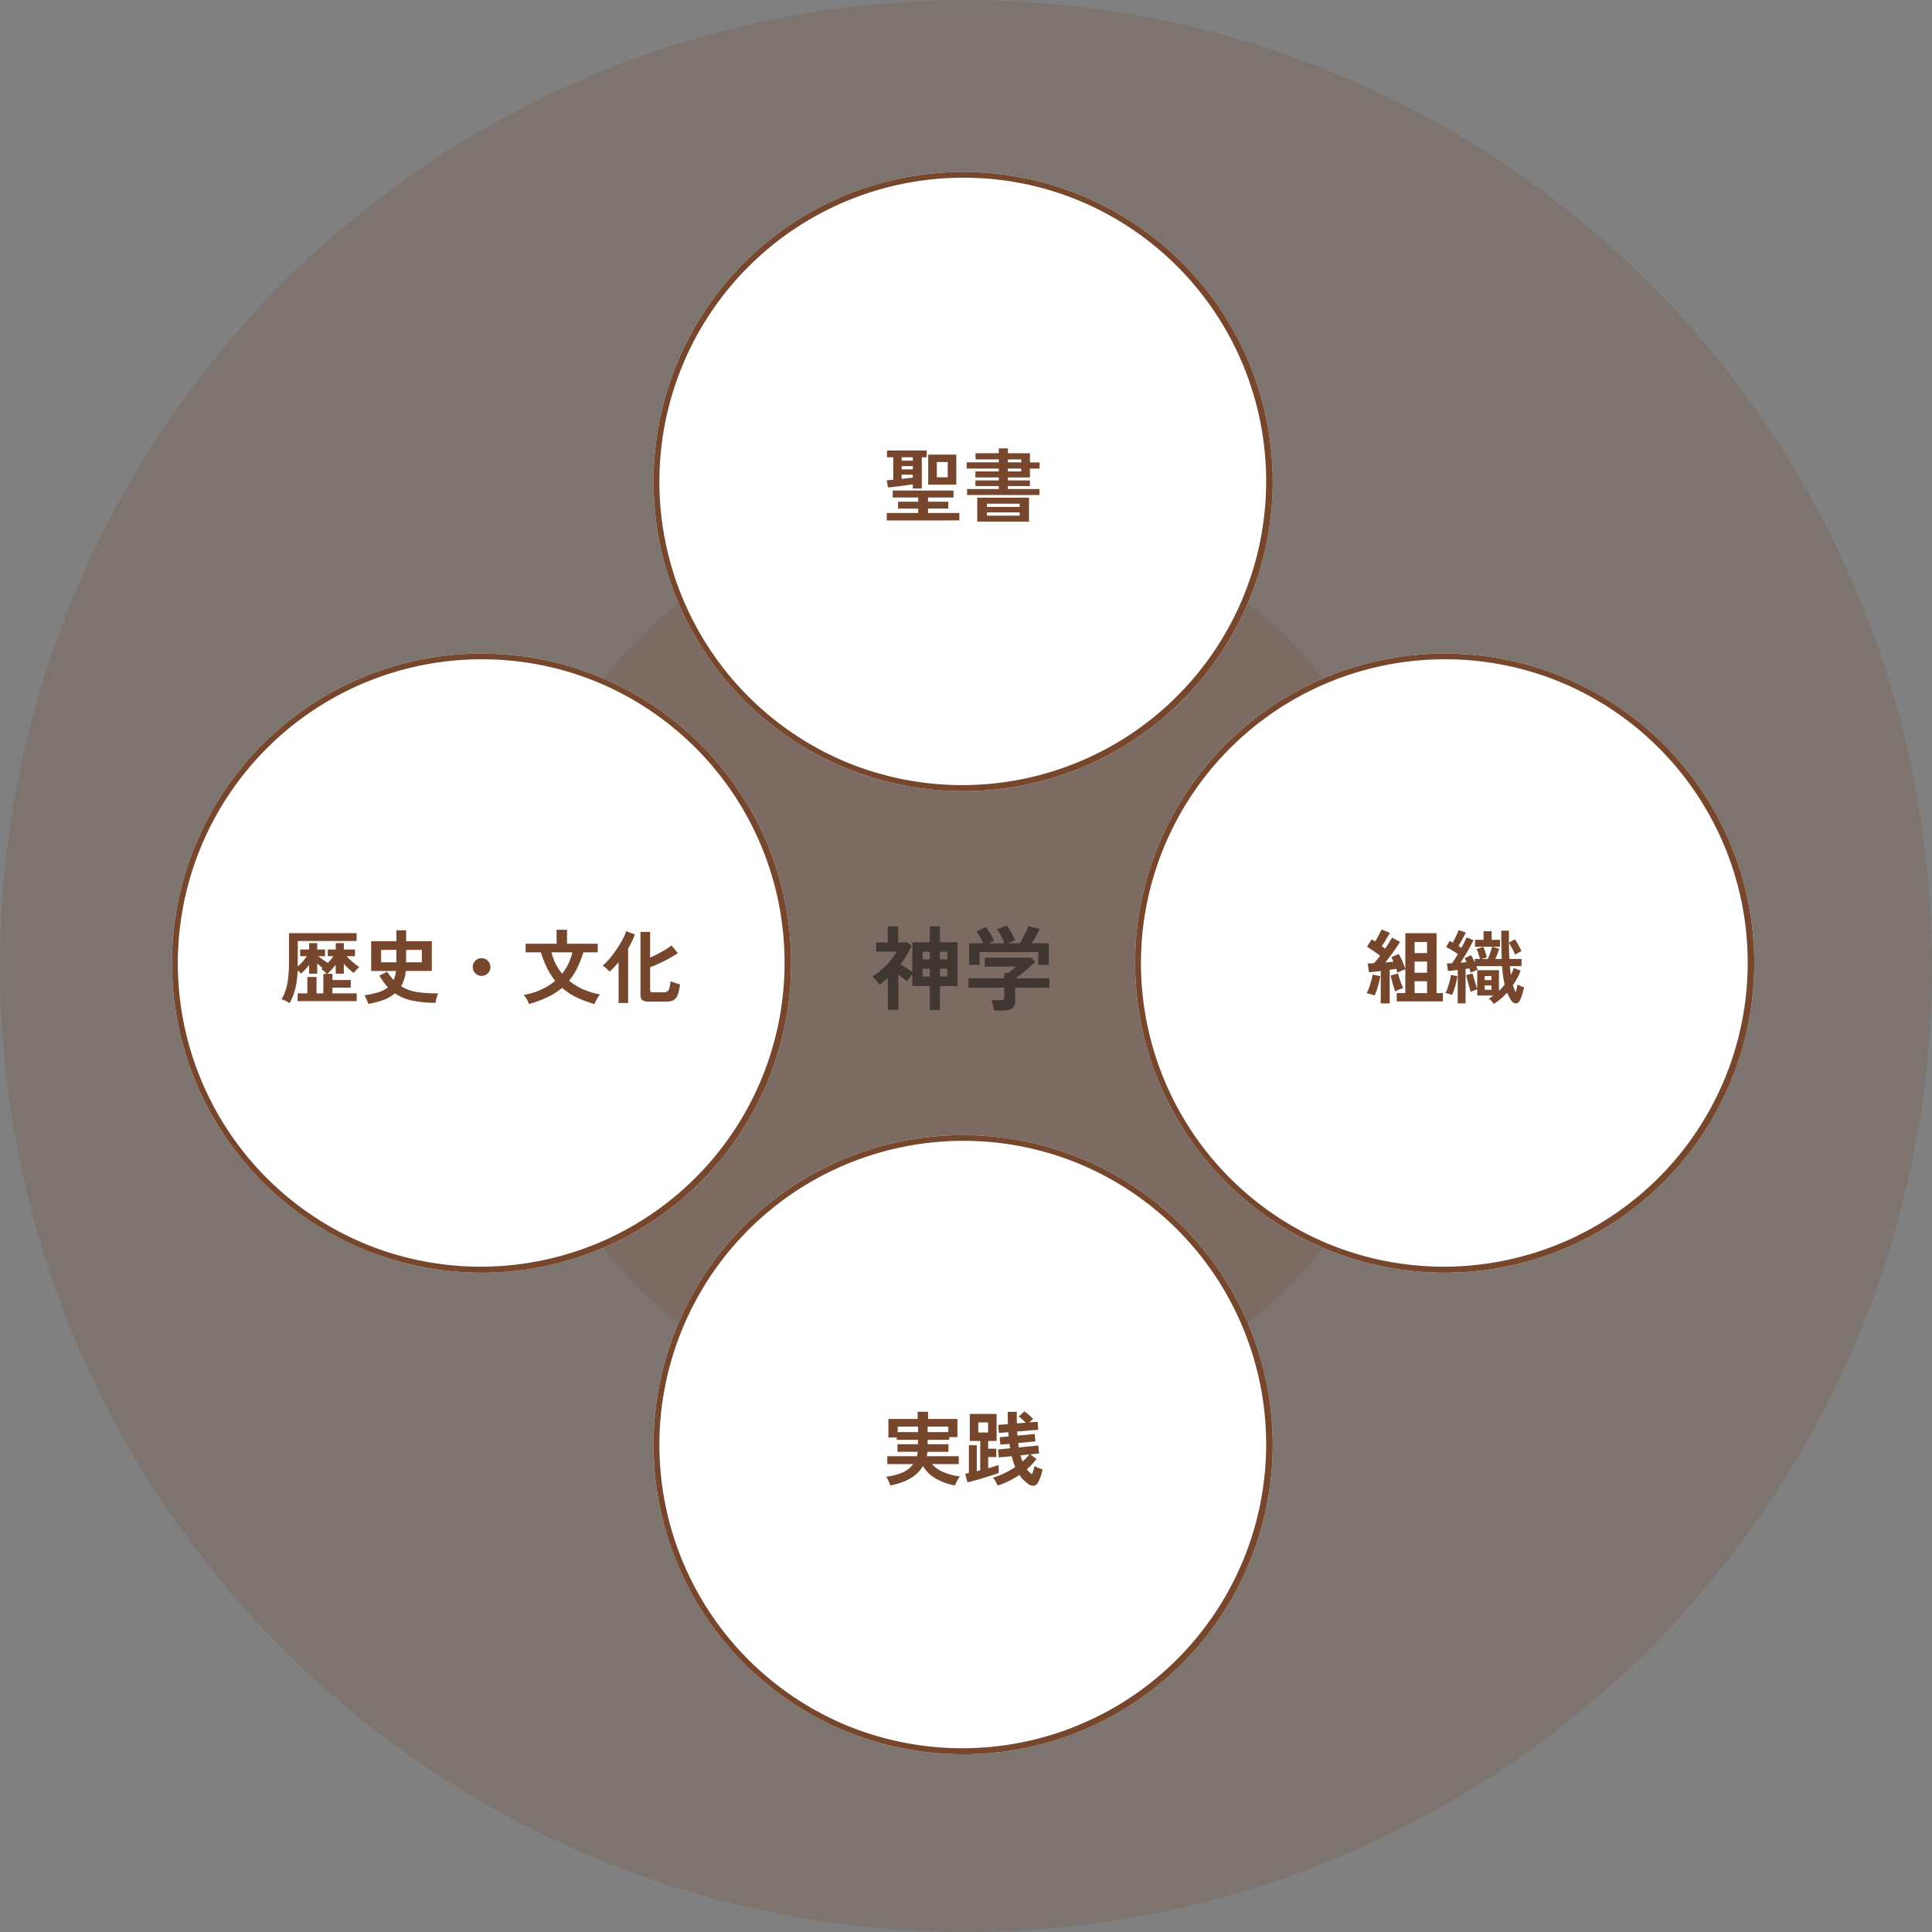 <svg xmlns="http://www.w3.org/2000/svg" width="337" height="337" viewBox="0 0 337 337">
  <rect x="0" y="0" width="337" height="337" fill="#808080" stroke="none"/>
  <g id="_" data-name="２" transform="translate(-2564 -981)">
    <path id="パス_21252" data-name="パス 21252" d="M80,0A80,80,0,1,1,0,80,80,80,0,0,1,80,0Z" transform="translate(2652 1069)" fill="#76472d" opacity="0.2"/>
    <path id="パス_21253" data-name="パス 21253" d="M-5.808,1.184V-3.008H-8.864V-5.12q-.24.3-.488.648a3.99,3.99,0,0,0-.376.616q-.336-.224-.744-.52t-.84-.616V1.136h-1.824V-4.4q-.352.32-.72.616t-.736.568a7.549,7.549,0,0,0-.576-.752,4.956,4.956,0,0,0-.672-.672,11.794,11.794,0,0,0,1.632-1.24,17.112,17.112,0,0,0,1.544-1.568,9.027,9.027,0,0,0,1.112-1.56h-3.616v-1.6h2.016v-2.8h1.824v2.8H-9.68l.672.592A13.919,13.919,0,0,1-9.864-8.36q-.488.808-1.048,1.56.48.336,1.048.688t1,.608V-10.64h3.056v-2.784h1.76v2.784H-.976v7.632H-4.048V1.184Zm1.76-5.856h1.3v-1.36h-1.3Zm0-2.976h1.3V-8.976h-1.3ZM-7.072-4.672h1.264v-1.36H-7.072Zm0-2.976h1.264V-8.976H-7.072ZM5.376,1.264a6.744,6.744,0,0,0-.16-.936A6.233,6.233,0,0,0,4.96-.544h1.6a.806.806,0,0,0,.464-.1.5.5,0,0,0,.144-.424V-2.72H.928V-4.352h6.24V-5.3h.72q.24-.176.632-.488t.712-.6H3.776V-7.952h8.08l.72.736q-.3.3-.752.7T10.88-5.7q-.5.416-.952.768t-.776.576h5.9V-2.72H9.072V-.4q0,1.664-2.016,1.664ZM1.056-6.688v-3.776H3.52a11.639,11.639,0,0,0-.568-1.112,6.18,6.18,0,0,0-.648-.952l1.648-.752a5.781,5.781,0,0,1,.52.712q.28.44.536.9a6.121,6.121,0,0,1,.384.792l-.976.416H7.2a8.4,8.4,0,0,0-.344-.824q-.216-.456-.456-.888a5.509,5.509,0,0,0-.48-.736l1.712-.624a4.994,4.994,0,0,1,.52.744q.28.472.528.968a6.1,6.1,0,0,1,.36.848l-1.28.512h2.1q.272-.432.568-.984t.56-1.1q.264-.544.424-.912l1.92.5q-.272.576-.656,1.264t-.72,1.232h2.992v3.776H13.1v-2.24H2.864v2.24Z" transform="translate(2732 1156)" fill="#333"/>
    <path id="パス_21254" data-name="パス 21254" d="M168.5,0A168.5,168.5,0,1,1,0,168.5,168.5,168.5,0,0,1,168.5,0Z" transform="translate(2564 981)" fill="#76472d" opacity="0.2"/>
    <path id="パス_21255" data-name="パス 21255" d="M54,0A54,54,0,1,1,0,54,54,54,0,0,1,54,0Z" transform="translate(2762 1095)" fill="#fff"/>
    <path id="パス_21255_-_アウトライン" data-name="パス 21255 - アウトライン" d="M54,1A53.014,53.014,0,0,0,33.37,102.835,53.014,53.014,0,0,0,74.63,5.165,52.667,52.667,0,0,0,54,1m0-1A54,54,0,1,1,0,54,54,54,0,0,1,54,0Z" transform="translate(2762 1095)" fill="#76472d"/>
    <path id="パス_21256" data-name="パス 21256" d="M-11.158,1.022V-4.634l-1.113.133q-.539.063-.945.091l-.2-1.54q.476,0,1.078-.042a7.543,7.543,0,0,0,.511-.574q.273-.336.553-.714-.476-.378-1.12-.826t-1.162-.756l.826-1.288.294.175q.154.091.308.2.2-.322.413-.714t.406-.763q.189-.371.287-.623l1.456.588q-.308.56-.686,1.19t-.728,1.134q.168.112.315.224l.273.21Q-10-9.1-9.681-9.611t.5-.847l1.372.742q-.28.49-.707,1.113t-.9,1.267q-.476.644-.938,1.218.392-.028.749-.063l.665-.063q-.1-.238-.189-.434t-.175-.364l1.274-.56a6.7,6.7,0,0,1,.434.8q.224.476.42.966t.308.854v-6.244h5.446V-.77H-.322V.672h-8.05V-.77h1.5V-4.928q-.294.1-.707.28t-.679.322q-.042-.154-.091-.329t-.119-.357q-.238.042-.525.084l-.6.084V1.022ZM-12.25-.35a7.006,7.006,0,0,0-.686-.238,3.942,3.942,0,0,0-.686-.154,6.8,6.8,0,0,0,.42-.952q.21-.574.378-1.19A9.012,9.012,0,0,0-12.586-4l1.344.266a11.09,11.09,0,0,1-.231,1.148q-.161.644-.364,1.246A6.614,6.614,0,0,1-12.25-.35Zm7-.42h2.17V-2.842H-5.25Zm0-3.556h2.17V-6.272H-5.25Zm0-3.43h2.17V-9.688H-5.25ZM-8.638-1.064q-.112-.308-.266-.805t-.3-1.036q-.147-.539-.231-.931l1.3-.364q.084.35.238.833t.329.952q.175.469.315.777a5.114,5.114,0,0,0-.714.252Q-8.358-1.218-8.638-1.064ZM8.54,1.12a1.922,1.922,0,0,0-.371-.5A3.316,3.316,0,0,0,7.686.2Q7.9.07,8.1-.07t.4-.28H5.67V-1.428q-.224.07-.56.2a4.653,4.653,0,0,0-.56.259q-.1-.308-.259-.854T3.983-2.94q-.147-.574-.245-.98l1.12-.266q.084.308.231.819T5.4-2.338q.161.518.273.84V-4.774H9.464v3.612q.28-.266.525-.539t.469-.567a13.84,13.84,0,0,1-.273-1.484q-.105-.8-.175-1.722H5.516q.07.168.126.329t.1.3q-.266.1-.6.245t-.6.273q-.042-.168-.105-.357T4.3-5.068q-.154.014-.322.042L3.64-4.97V1.022H2.268V-4.8q-.462.056-.9.1t-.8.07L.378-5.95q.2,0,.42-.007t.476-.021q.238-.322.5-.735T2.3-7.574q-.448-.322-1-.651T.238-8.806L.854-9.87q.252.126.546.294.182-.336.385-.742t.378-.8q.175-.392.259-.644l1.26.42q-.266.546-.616,1.19T2.408-8.988q.14.084.266.168t.238.154q.294-.532.532-1.015t.378-.805l1.2.476q-.252.532-.63,1.218T3.591-7.4q-.427.707-.833,1.323L3.3-6.132q.266-.028.518-.042a7.5,7.5,0,0,0-.336-.672l1.092-.546a4.882,4.882,0,0,1,.35.609q.168.343.322.693v-.644h.924q-.1-.336-.273-.854t-.329-.868l1.162-.392a7.871,7.871,0,0,1,.35.9q.182.546.28.938l-.98.28H7.518q.126-.28.28-.693t.287-.819q.133-.406.189-.63H5.292v-1.19H6.776v-1.5H8.19v1.5H9.646v1.19H8.274l1.232.364q-.1.336-.294.854t-.392.924H9.954Q9.9-7.8,9.884-9.03T9.87-11.662h1.344q0,.5-.007,1.029T11.2-9.576l1.036-.588a10.36,10.36,0,0,1,.623,1.008,11.261,11.261,0,0,1,.525,1.078,4.041,4.041,0,0,0-.546.266q-.322.182-.56.336A11.169,11.169,0,0,0,11.8-8.491q-.3-.567-.6-1.015.014.686.028,1.386t.056,1.386H13.4v1.26h-2.03q.028.392.07.77t.1.742q.154-.294.287-.595t.231-.6l1.19.476a14.107,14.107,0,0,1-.6,1.3A12.04,12.04,0,0,1,11.9-2.156q.112.35.231.665a3.605,3.605,0,0,0,.259.553,5.069,5.069,0,0,0,.182-.672q.07-.35.126-.672a5.707,5.707,0,0,0,.609.3,4,4,0,0,0,.539.2q-.07.35-.189.777T13.4-.182a6.127,6.127,0,0,1-.28.672q-.294.56-.735.539a1.072,1.072,0,0,1-.805-.553q-.2-.308-.371-.637t-.329-.693A10.077,10.077,0,0,1,8.54,1.12ZM1.274-.448A3.975,3.975,0,0,0,.7-.658,3.62,3.62,0,0,0,.126-.784a5.792,5.792,0,0,0,.4-.931q.189-.553.343-1.141a9.489,9.489,0,0,0,.224-1.092l1.106.21A9.292,9.292,0,0,1,2-2.618q-.147.616-.336,1.2A7.16,7.16,0,0,1,1.274-.448Zm5.7-.91h1.19V-2.1H6.972Zm0-1.68h1.19v-.714H6.972Z" transform="translate(2816 1155)" fill="#76472d"/>
    <path id="パス_21257" data-name="パス 21257" d="M54,0A54,54,0,1,1,0,54,54,54,0,0,1,54,0Z" transform="translate(2594 1095)" fill="#fff"/>
    <path id="パス_21257_-_アウトライン" data-name="パス 21257 - アウトライン" d="M54,1A53.014,53.014,0,0,0,33.37,102.835,53.014,53.014,0,0,0,74.63,5.165,52.667,52.667,0,0,0,54,1m0-1A54,54,0,1,1,0,54,54,54,0,0,1,54,0Z" transform="translate(2594 1095)" fill="#76472d"/>
    <path id="パス_21258" data-name="パス 21258" d="M-33.474.98a7.573,7.573,0,0,0-.721-.4A3.508,3.508,0,0,0-34.9.308a7.466,7.466,0,0,0,.735-1.61,11.2,11.2,0,0,0,.434-2.135A26.855,26.855,0,0,0-33.586-6.5v-4.732H-21.8v1.372H-32.06v3.913q0,.273-.014.539a9.053,9.053,0,0,0,.868-.875q.42-.483.742-.931H-31.64V-8.372h1.554v-1.12h1.414v1.12H-27.3V-7.21h-1.176q.35.294.826.623t.84.539a6.947,6.947,0,0,0,.525-.588q.245-.308.441-.574h-.98V-8.372h1.386v-1.12h1.414v1.12h1.946V-7.21h-1.47q.28.308.665.658t.791.672q.406.322.77.56a5.5,5.5,0,0,0-.525.5,6.2,6.2,0,0,0-.455.532q-.378-.28-.84-.7a9.24,9.24,0,0,1-.882-.924v1.75h-1.414V-5.712q-.35.434-.728.847a8.52,8.52,0,0,1-.756.735h.91v1.078h3.192v1.33h-3.192v.994h4.228V.63h-10.3V-.728h1.694V-3.584h1.6V-.728h1.19v-3.4h.574a5.593,5.593,0,0,0-.441-.448,2.709,2.709,0,0,0-.511-.378q.07-.056.133-.1a.781.781,0,0,0,.119-.1q-.448-.364-.938-.784v1.778h-1.414V-5.684a10.133,10.133,0,0,1-1.428,1.512,4.165,4.165,0,0,0-.574-.574,19.2,19.2,0,0,1-.217,2.24,11.076,11.076,0,0,1-.448,1.813A12.562,12.562,0,0,1-33.474.98Zm13.72.126q-.112-.322-.294-.756a4.965,4.965,0,0,0-.378-.742A16.1,16.1,0,0,0-18.053-.9a4.989,4.989,0,0,0,1.715-.875,11.4,11.4,0,0,1-.763-.945,13.1,13.1,0,0,1-.721-1.113l1.358-.672a9.459,9.459,0,0,0,.546.777q.28.357.574.679a4.848,4.848,0,0,0,.42-1.582h-4.34V-9.828h4.4v-1.9h1.708v1.9h4.48v5.194h-4.536a7.3,7.3,0,0,1-.294,1.456,5.881,5.881,0,0,1-.532,1.2,7.425,7.425,0,0,0,2.9,1.043,22.817,22.817,0,0,0,3.563.2,5.939,5.939,0,0,0-.287.847,4.971,4.971,0,0,0-.161.819,21.787,21.787,0,0,1-4-.378,8.117,8.117,0,0,1-3.08-1.288A6.636,6.636,0,0,1-17.136.434,14.281,14.281,0,0,1-19.754,1.106Zm6.594-7.252h2.744v-2.17H-13.16Zm-4.368,0h2.66v-2.17h-2.66ZM0-3.78a1.486,1.486,0,0,1-1.092-.448A1.486,1.486,0,0,1-1.54-5.32a1.486,1.486,0,0,1,.448-1.092A1.486,1.486,0,0,1,0-6.86a1.486,1.486,0,0,1,1.092.448A1.486,1.486,0,0,1,1.54-5.32a1.486,1.486,0,0,1-.448,1.092A1.486,1.486,0,0,1,0-3.78ZM8.26,1.134A4.238,4.238,0,0,0,7.9.315,3.747,3.747,0,0,0,7.35-.462a11.451,11.451,0,0,0,5.5-2.45,11.781,11.781,0,0,1-1.421-2.219,18.674,18.674,0,0,1-1.085-2.751H7.686v-1.5h5.4v-2.436h1.82V-9.38h5.362v1.5h-2.52a17.7,17.7,0,0,1-1.071,2.751A11.37,11.37,0,0,1,15.274-2.94a10.19,10.19,0,0,0,2.429,1.5,13.012,13.012,0,0,0,2.975.9,3.9,3.9,0,0,0-.385.5A6.546,6.546,0,0,0,19.929.6a3.566,3.566,0,0,0-.231.539,19.434,19.434,0,0,1-3.185-1.2,11.439,11.439,0,0,1-2.471-1.624,11.826,11.826,0,0,1-2.513,1.61A20.726,20.726,0,0,1,8.26,1.134Zm5.8-5.292a9.582,9.582,0,0,0,1.778-3.724h-3.64A9.107,9.107,0,0,0,14.056-4.158ZM29.246.714a2.02,2.02,0,0,1-1.19-.259,1.021,1.021,0,0,1-.336-.861V-11.438H29.4v4.466q.686-.308,1.386-.665T32.1-8.372A7.917,7.917,0,0,0,33.124-9.1L34.23-7.756q-.6.42-1.421.882T31.1-6q-.889.413-1.7.721v3.99A.375.375,0,0,0,29.5-1,.629.629,0,0,0,29.9-.91h1.848a1.163,1.163,0,0,0,.658-.161,1,1,0,0,0,.357-.581,7.692,7.692,0,0,0,.2-1.2q.364.154.854.315t.8.245A7.767,7.767,0,0,1,34.2-.413a1.618,1.618,0,0,1-.742.889,2.8,2.8,0,0,1-1.246.238ZM23.9.952V-6.174q-.392.476-.791.9a10.709,10.709,0,0,1-.791.756,4.12,4.12,0,0,0-.539-.553,4.947,4.947,0,0,0-.651-.5,8.633,8.633,0,0,0,.952-.924,15.426,15.426,0,0,0,.994-1.232Q23.562-8.4,24-9.1t.756-1.344a6.751,6.751,0,0,0,.462-1.134L26.74-11a14.939,14.939,0,0,1-1.176,2.45V.952Z" transform="translate(2648 1155)" fill="#76472d"/>
    <path id="パス_21259" data-name="パス 21259" d="M54,0A54,54,0,1,1,0,54,54,54,0,0,1,54,0Z" transform="translate(2678 1179)" fill="#fff"/>
    <path id="パス_21259_-_アウトライン" data-name="パス 21259 - アウトライン" d="M54,1A53.014,53.014,0,0,0,33.37,102.835,53.014,53.014,0,0,0,74.63,5.165,52.667,52.667,0,0,0,54,1m0-1A54,54,0,1,1,0,54,54,54,0,0,1,54,0Z" transform="translate(2678 1179)" fill="#76472d"/>
    <path id="パス_21260" data-name="パス 21260" d="M-12.712,1.106A4.117,4.117,0,0,0-12.894.6q-.126-.3-.273-.588a2.643,2.643,0,0,0-.259-.427,10.106,10.106,0,0,0,2.856-.742A4.522,4.522,0,0,0-8.708-2.618H-13.23V-3.99h5.166a3.31,3.31,0,0,0,.091-.371,3.454,3.454,0,0,0,.049-.4h-3.528V-6.09h3.584v-.756h-3.71v-.406h-1.456v-3.234h5.1v-1.26h1.82v1.26H-.994v3.164H-2.422v.476H-6.188v.756h3.626v1.33H-6.23q-.014.2-.042.385t-.07.385H-.756v1.372H-5.432a5.551,5.551,0,0,0,2,1.4A9.882,9.882,0,0,0-.56-.476a3.677,3.677,0,0,0-.315.462Q-1.05.28-1.2.588a4.706,4.706,0,0,0-.217.518A10.242,10.242,0,0,1-4.8-.112,6.269,6.269,0,0,1-7.014-2.268Q-8.54.322-12.712,1.106Zm6.524-9.3h3.6v-.966h-3.6Zm-5.222,0h3.542v-.966H-11.41ZM6.02,1.12A6,6,0,0,0,5.649.392,3.2,3.2,0,0,0,5.18-.252,12.29,12.29,0,0,0,7.147-1,15.487,15.487,0,0,0,9.086-2.1Q8.9-2.52,8.75-3T8.47-3.99l-2.254.21-.14-1.386,2.114-.21q-.028-.2-.056-.385t-.056-.385L6.5-6.006,6.37-7.294l1.568-.154L7.91-7.812l-.028-.364L6.23-8.05l-.112-1.4,1.694-.14q-.014-.5-.028-1.043t0-1.1H9.352q0,.532.007,1.036t.021.98l1.526-.112q-.266-.294-.588-.588a4.631,4.631,0,0,0-.63-.49l1.008-.9a7.972,7.972,0,0,1,.791.63q.441.392.735.686a2.733,2.733,0,0,0-.315.266q-.175.168-.357.336L12.992-10,13.1-8.61,9.422-8.3q.014.182.028.357t.028.357l3-.28.14,1.288L9.6-6.3l.056.392q.028.2.056.378l3.4-.322.14,1.386-1.512.154L12.8-3.5a12.08,12.08,0,0,1-.784.924,11.105,11.105,0,0,1-.9.854,3.85,3.85,0,0,0,.42.483,4.31,4.31,0,0,0,.476.4q.14-.364.259-.749a6.03,6.03,0,0,0,.175-.693,3.176,3.176,0,0,0,.406.21q.252.112.525.21t.469.154a7.612,7.612,0,0,1-.329,1.253A7.235,7.235,0,0,1,13.062.588a.942.942,0,0,1-.721.56,1.31,1.31,0,0,1-.889-.224A6.407,6.407,0,0,1,10.584.2a6.966,6.966,0,0,1-.77-.924A16.3,16.3,0,0,1,8.008.322,13.192,13.192,0,0,1,6.02,1.12ZM.756.56.364-.938q.14-.028.3-.056t.343-.07V-5.908H2.38v4.522q.154-.028.308-.07t.294-.084V-6.65H1.162v-4.718H5.838V-6.65H4.368v1.344H5.782V-3.85H4.368V-1.9q.574-.154,1.05-.3T6.2-2.45v1.4Q5.768-.9,5.047-.665T3.521-.189q-.8.245-1.547.448T.756.56Zm1.89-8.694H4.354v-1.75H2.646ZM10.36-3.08A7.544,7.544,0,0,0,11.536-4.3L10-4.144q.084.294.175.56T10.36-3.08Z" transform="translate(2732 1239)" fill="#76472d"/>
    <path id="パス_21261" data-name="パス 21261" d="M54,0A54,54,0,1,1,0,54,54,54,0,0,1,54,0Z" transform="translate(2678 1011)" fill="#fff"/>
    <path id="パス_21261_-_アウトライン" data-name="パス 21261 - アウトライン" d="M54,1A53.014,53.014,0,0,0,33.37,102.835,53.014,53.014,0,0,0,74.63,5.165,52.667,52.667,0,0,0,54,1m0-1A54,54,0,1,1,0,54,54,54,0,0,1,54,0Z" transform="translate(2678 1011)" fill="#76472d"/>
    <path id="パス_21262" data-name="パス 21262" d="M-13.314.784v-1.3H-7.84v-.77h-3.514v-1.2H-7.84V-3.22h-4.438V-4.438h10.6V-3.22H-6.118v.728H-2.6v1.2H-6.118v.77h5.46v1.3Zm4.536-5.572v-.728q-.476.084-1.085.161l-1.225.154q-.616.077-1.148.14t-.868.091l-.238-1.246q.2-.014.5-.042t.651-.056v-3.92h-1.092v-1.19h6.93v1.19H-7.21v5.446ZM-6.09-5.46V-10.7h4.9V-5.46Zm1.5-1.288h1.9v-2.66h-1.9Zm-6.132.28,1.043-.112.9-.1V-7.2h-1.946Zm0-3.178h1.946v-.588h-1.946Zm0,1.512h1.946v-.56h-1.946ZM.686-3.654V-4.7h5.53v-.518H2.142V-6.2H6.216V-6.72H2.142V-7.77H6.216v-.5H.616V-9.352h5.6V-9.87H2.156v-1.078h4.06v-.84h1.6v.84h3.836v1.6h1.68v1.078h-1.68V-6.72H7.812V-6.2h3.836v.98H7.812V-4.7h5.5v1.05ZM2.464.98V-3.192h9.03V.98ZM4.158-.056h5.7V-.63h-5.7Zm0-1.512h5.7v-.574h-5.7ZM7.812-9.352h2.324V-9.87H7.812Zm0,1.582h2.324v-.5H7.812Z" transform="translate(2732 1071)" fill="#76472d"/>
  </g>
</svg>
